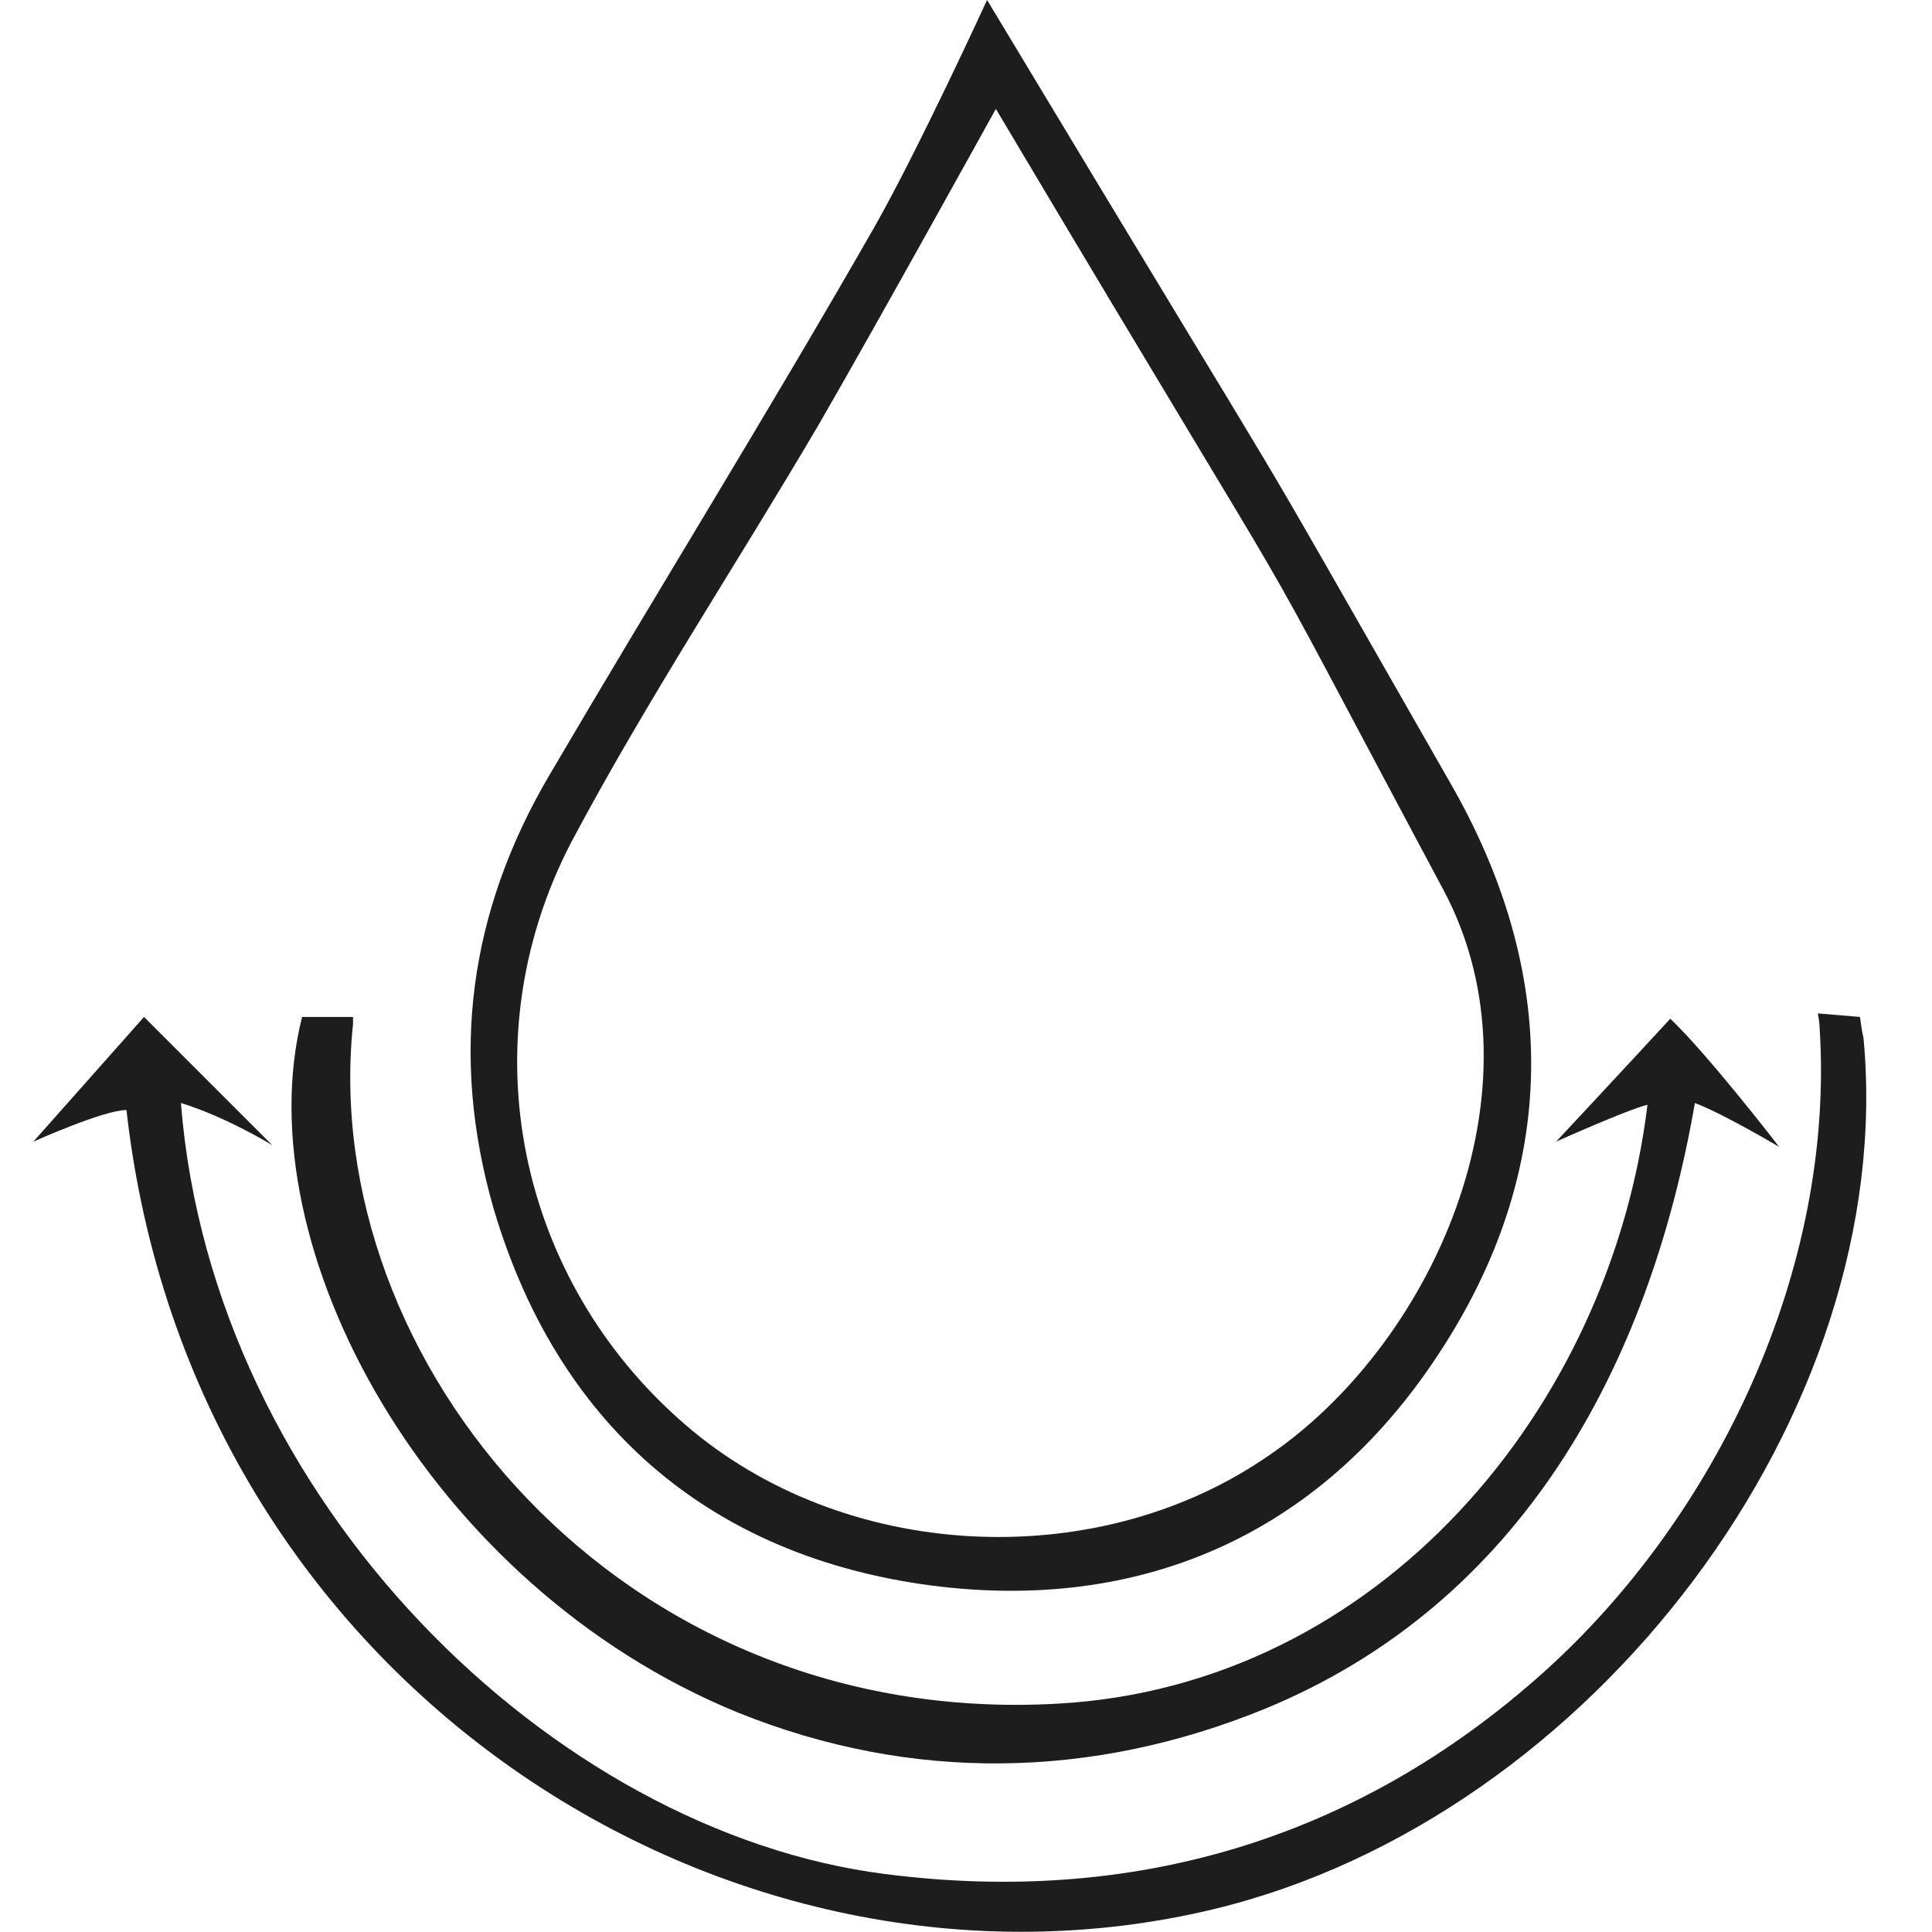 <svg viewBox="0 0 110 110" xmlns:xlink="http://www.w3.org/1999/xlink" xmlns="http://www.w3.org/2000/svg" id="Layer_1"><defs><style>.cls-1{fill:none;}.cls-2{clip-path:url(#clippath);}.cls-3{fill:#1c1d1c;}.cls-4{clip-path:url(#clippath-1);}.cls-5{clip-path:url(#clippath-2);}</style><clipPath id="clippath"><rect height="110" width="104.4" x="1.9" class="cls-1"></rect></clipPath><clipPath id="clippath-1"><rect height="110" width="104.4" x="1.9" class="cls-1"></rect></clipPath><clipPath id="clippath-2"><rect height="110" width="104.4" x="1.9" class="cls-1"></rect></clipPath></defs><g class="cls-2"><path d="M71.9,83.1c-9.7,6.5-23.9,5.8-32.9-2-9.5-8.2-12.4-21.7-6.5-33.1,4.3-8.1,9.4-15.8,14.1-23.8,3.3-5.7,10.1-18,10.1-18,20.7,34.8,12.2,19.6,25.5,44.5,6,11.3-.7,26.1-10.3,32.4m10.8-38.3c-14.3-25-5.5-9.9-26.5-44.8,0,0-3.9,8.5-6.4,12.9-6,10.5-12.4,20.8-18.5,31.2-4.6,7.8-5.7,16-3.2,24.7,3.6,12.2,12.1,19.6,24.4,21.4,11.8,1.7,22.1-2.4,29-12.5,7.2-10.5,7.5-21.8,1.2-32.9" class="cls-3"></path></g><g class="cls-4"><path d="M105.9,57.9s.1,.8,.2,1.2c2,21.3-15.4,44.4-37,49.6-27.5,6.6-58.2-12.7-61.9-45.5-1.3,0-5.3,1.8-5.3,1.8l6.3-7.1,7.3,7.3s-2.6-1.6-5.2-2.4c1.8,22.7,21.2,41.5,40.1,43.9,14,1.8,26.8-1.9,37.5-11.5,9.8-8.8,16.6-22.9,15.7-36.7,0-.3-.1-.8-.1-.8l2.4,.2h0Z" class="cls-3"></path></g><g class="cls-5"><path d="M93.8,62.9c-1.2,.3-5.2,2.1-5.2,2.1,0,0,4.2-4.5,6.5-7,2.2,2.1,6.2,7.3,6.2,7.3,0,0-3.2-1.9-4.8-2.5-2.6,15-9.9,28.5-24.5,34.5-9.8,4-20.1,4.2-30,.2-17.6-7.2-28.1-26.5-24.8-39.6h2.9v.4c-2,19.1,15.1,40.1,40.1,38.7,18.3-1,31.5-16.8,33.6-34.1" class="cls-3"></path></g></svg>